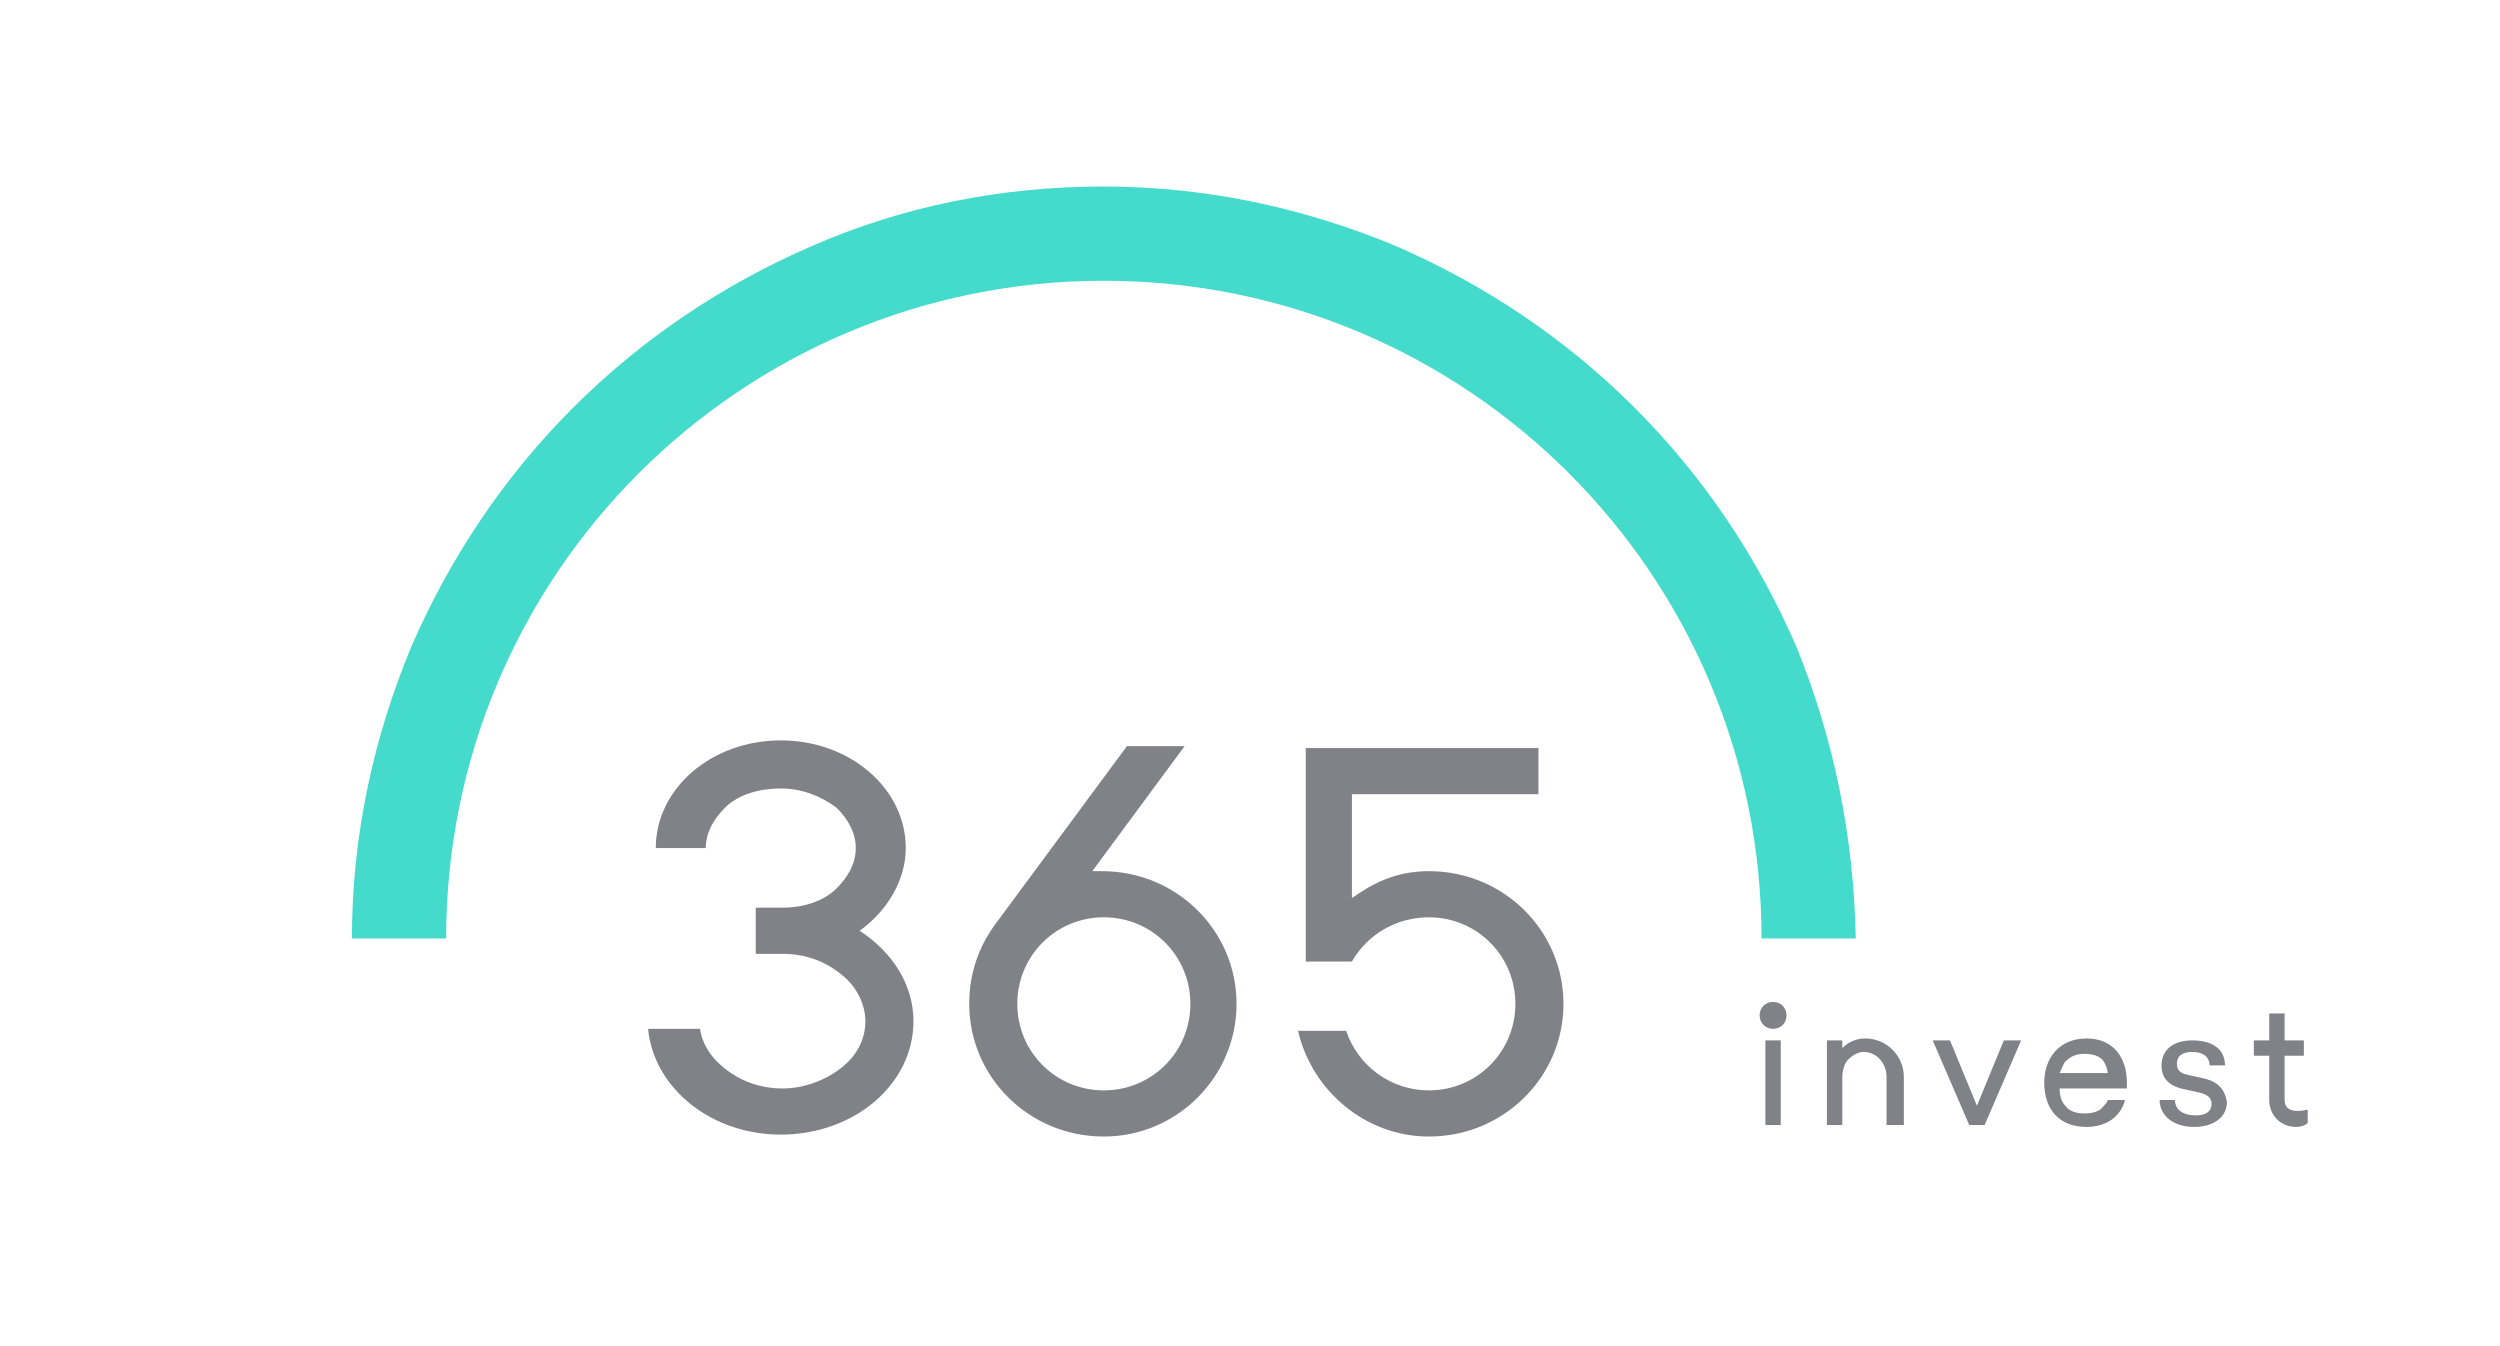 <?xml version="1.0" encoding="utf-8"?>
<!-- Generator: Adobe Illustrator 23.0.3, SVG Export Plug-In . SVG Version: 6.00 Build 0)  -->
<svg version="1.1" id="Vrstva_1" xmlns="http://www.w3.org/2000/svg" xmlns:xlink="http://www.w3.org/1999/xlink" x="0px" y="0px"
	 width="130px" height="70px" viewBox="0 0 130 70" enable-background="new 0 0 130 70" xml:space="preserve">
<g>
	<path fill="#808287" d="M92.9,52.8c0-0.4-0.3-0.7-0.7-0.7c-0.4,0-0.7,0.3-0.7,0.7c0,0.4,0.3,0.7,0.7,0.7
		C92.6,53.5,92.9,53.2,92.9,52.8"/>
	<path fill="#808287" d="M119.4,58.6c0.4,0,0.6-0.2,0.6-0.2v-0.7c-0.4,0.1-1.2,0.2-1.2-0.5v-2.3h1v-0.8h-1v-1.4H118v1.4h-0.8v0.8
		h0.8v2.3C118,58,118.6,58.6,119.4,58.6"/>
	<path fill="#808287" d="M98.2,58.5h0.8V56c0-1.1-0.9-2-2-2c-0.5,0-0.9,0.2-1.2,0.5v-0.4H95v4.4h0.8V56c0-0.3,0.1-0.7,0.3-0.9
		c0.2-0.2,0.5-0.4,0.8-0.4c0.7,0,1.2,0.6,1.2,1.3V58.5z"/>
	<path fill="#808287" d="M110.6,56.5c0-0.1,0-0.2,0-0.2c0-1.3-0.7-2.3-2.1-2.3c-1.4,0-2.2,1-2.2,2.3c0,1.3,0.7,2.3,2.2,2.3
		c1.1,0,1.8-0.6,2-1.4h-0.9c0,0.1-0.1,0.2-0.2,0.3c-0.2,0.3-0.6,0.4-1,0.4c-0.4,0-0.8-0.1-1-0.4c-0.2-0.2-0.3-0.5-0.3-0.9H110.6z
		 M108.4,54.8c0.4,0,0.8,0.1,1,0.4c0.1,0.2,0.2,0.4,0.2,0.6h-2.5c0.1-0.2,0.2-0.5,0.3-0.6C107.7,54.9,108,54.8,108.4,54.8"/>
	<path fill="#45DBCC" d="M93.4,33.6c-2-4.6-4.8-8.8-8.4-12.4c-3.6-3.6-7.8-6.4-12.4-8.4c-4.8-2-9.9-3.1-15.2-3.1
		c-5.3,0-10.4,1-15.2,3.1c-4.6,2-8.8,4.8-12.4,8.4c-3.6,3.6-6.4,7.8-8.4,12.4c-2,4.8-3.1,9.9-3.1,15.2h4.9
		c0-18.9,15.3-34.2,34.2-34.2c18.9,0,34.2,15.3,34.2,34.2h4.9C96.4,43.6,95.4,38.5,93.4,33.6"/>
	<path fill="#808287" d="M44.7,48.4c1.4-1,2.4-2.6,2.4-4.3c0-3.1-2.9-5.6-6.5-5.6c-3.6,0-6.5,2.5-6.5,5.6h2.6c0-0.8,0.4-1.5,1-2.1
		c0.7-0.7,1.8-1,2.9-1c1.1,0,2.1,0.4,2.9,1c0.6,0.6,1,1.3,1,2.1c0,0.8-0.4,1.5-1,2.1c-0.7,0.7-1.8,1-2.8,1l-1.4,0v2.4h1.4
		c1.2,0,2.3,0.4,3.2,1.2c0.7,0.6,1.1,1.5,1.1,2.3c0,0.9-0.4,1.7-1.1,2.3c-0.8,0.7-2,1.2-3.2,1.2c-1.2,0-2.3-0.4-3.2-1.2
		c-0.6-0.5-1-1.2-1.1-1.9h-2.7c0.3,3.1,3.3,5.5,6.9,5.5c3.8,0,6.9-2.6,6.9-5.9C47.5,51.2,46.4,49.5,44.7,48.4 M61.9,52.2
		c0,2.5-2,4.5-4.5,4.5c-2.5,0-4.5-2-4.5-4.5c0-2.5,2-4.5,4.5-4.5C59.9,47.7,61.9,49.7,61.9,52.2 M64.3,52.2c0-3.8-3.1-6.9-7-6.9
		c-0.2,0-0.4,0-0.5,0l4.8-6.5h-3L51.8,48c-0.9,1.2-1.4,2.6-1.4,4.2c0,3.8,3.1,6.9,7,6.9C61.2,59.1,64.3,56,64.3,52.2 M70.3,46.7
		v-5.4H80v-2.4H67.9V50h2.4c0.8-1.4,2.3-2.3,4-2.3c2.5,0,4.5,2,4.5,4.5c0,2.5-2,4.5-4.5,4.5c-2,0-3.7-1.3-4.3-3.1h-2.5
		c0.7,3.1,3.5,5.5,6.8,5.5c3.9,0,7-3.1,7-6.9c0-3.8-3.1-6.9-7-6.9C72.5,45.3,71.3,46,70.3,46.7"/>
	<polygon fill="#808287" points="104.2,54.1 102.8,57.5 101.4,54.1 100.5,54.1 102.4,58.5 103.2,58.5 105.1,54.1 	"/>
	<path fill="#808287" d="M114.7,56.1l-0.9-0.2c-0.5-0.1-0.6-0.3-0.6-0.6c0-0.4,0.3-0.6,0.8-0.6c0.6,0,0.9,0.3,0.9,0.7h0.8
		c0-0.8-0.6-1.3-1.7-1.3c-1,0-1.6,0.5-1.6,1.3c0,0.6,0.3,1,1,1.2l0.9,0.2c0.5,0.1,0.7,0.3,0.7,0.6c0,0.4-0.3,0.6-0.8,0.6
		c-0.7,0-1.1-0.3-1.1-0.8h-0.8c0,0.8,0.7,1.4,1.8,1.4c1,0,1.7-0.5,1.7-1.3C115.7,56.7,115.4,56.3,114.7,56.1"/>
	<rect x="91.8" y="54.1" fill="#808287" width="0.8" height="4.4"/>
</g>
</svg>
